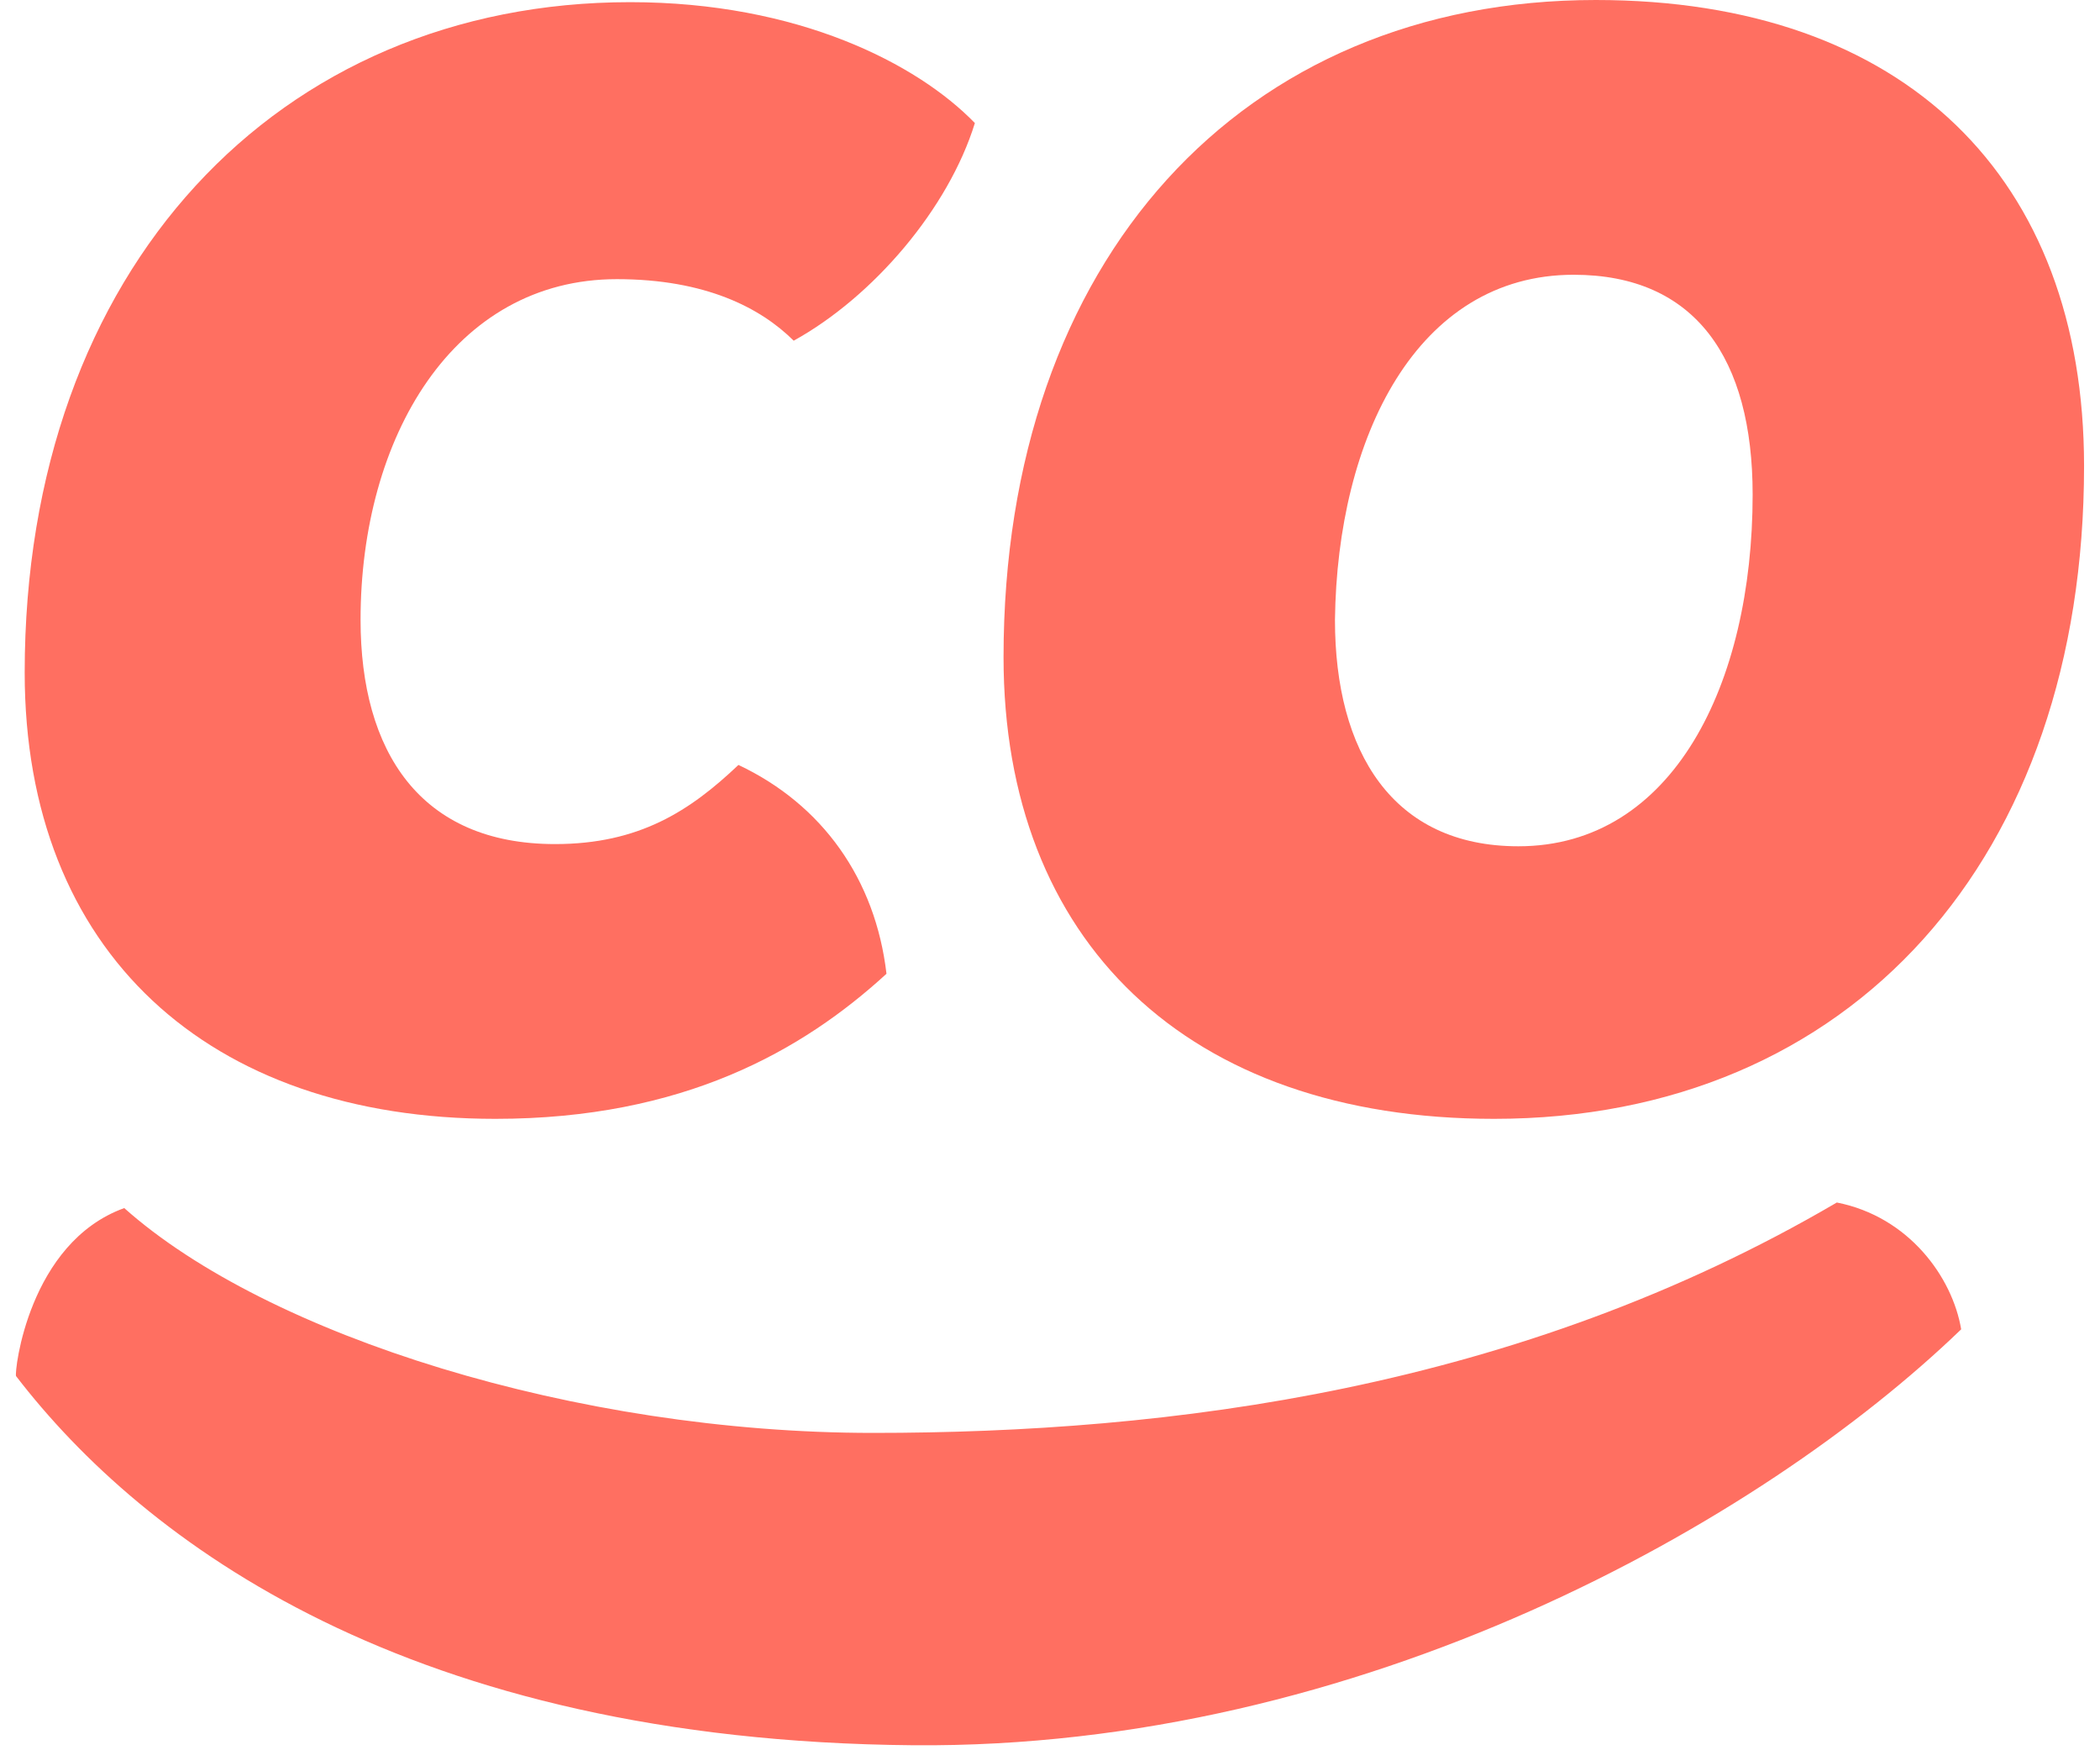 <svg width="66" height="55" viewBox="0 0 66 55" fill="none" xmlns="http://www.w3.org/2000/svg">
<g id="Smileys/smiley_default" clip-path="url(#clip0_906_104855)">
<path id="Vector" d="M57.729 37.787C47.682 43.676 36.732 45.027 27.435 45.027C18.139 45.027 8.409 41.975 3.905 37.962C0.895 39.05 0.449 43.104 0.504 43.241C4.511 48.453 12.84 54.705 28.698 54.842C42.768 54.962 55.34 47.844 61.637 41.772C61.363 40.138 59.995 38.233 57.729 37.787Z" fill="#FF6F61"/>
<path id="Vector_2" d="M0.776 21.136C0.776 8.426 8.763 0.068 19.805 0.068C25.083 0.068 28.833 2.003 30.639 3.867C29.806 6.561 27.444 9.325 24.945 10.706C23.902 9.67 22.166 8.772 19.388 8.772C14.25 8.772 11.332 13.746 11.332 19.478C11.332 23.622 13.207 26.524 17.444 26.524C20.083 26.524 21.68 25.488 23.208 24.037C25.847 25.281 27.514 27.629 27.861 30.599C25.222 33.017 21.471 35.158 15.569 35.158C6.541 35.158 0.776 29.908 0.776 21.136Z" fill="#FF6F61"/>
<path id="Vector_3" d="M31.54 20.653C31.54 8.151 39.04 0 50.152 0C59.875 0 65.499 5.595 65.499 14.644C65.499 26.939 58.208 35.158 46.957 35.158C37.304 35.158 31.54 29.564 31.54 20.653ZM55.083 15.541C55.083 11.259 53.277 8.634 49.458 8.634C44.527 8.634 42.026 13.746 41.956 19.479C41.956 23.623 43.762 26.593 47.721 26.593C52.583 26.593 55.083 21.482 55.083 15.541Z" fill="#FF6F61"/>
</g>
<defs>
<clipPath id="clip0_906_104855">
<rect width="65" height="54.844" fill="white" transform="translate(0.5)"/>
</clipPath>
</defs>
</svg>
